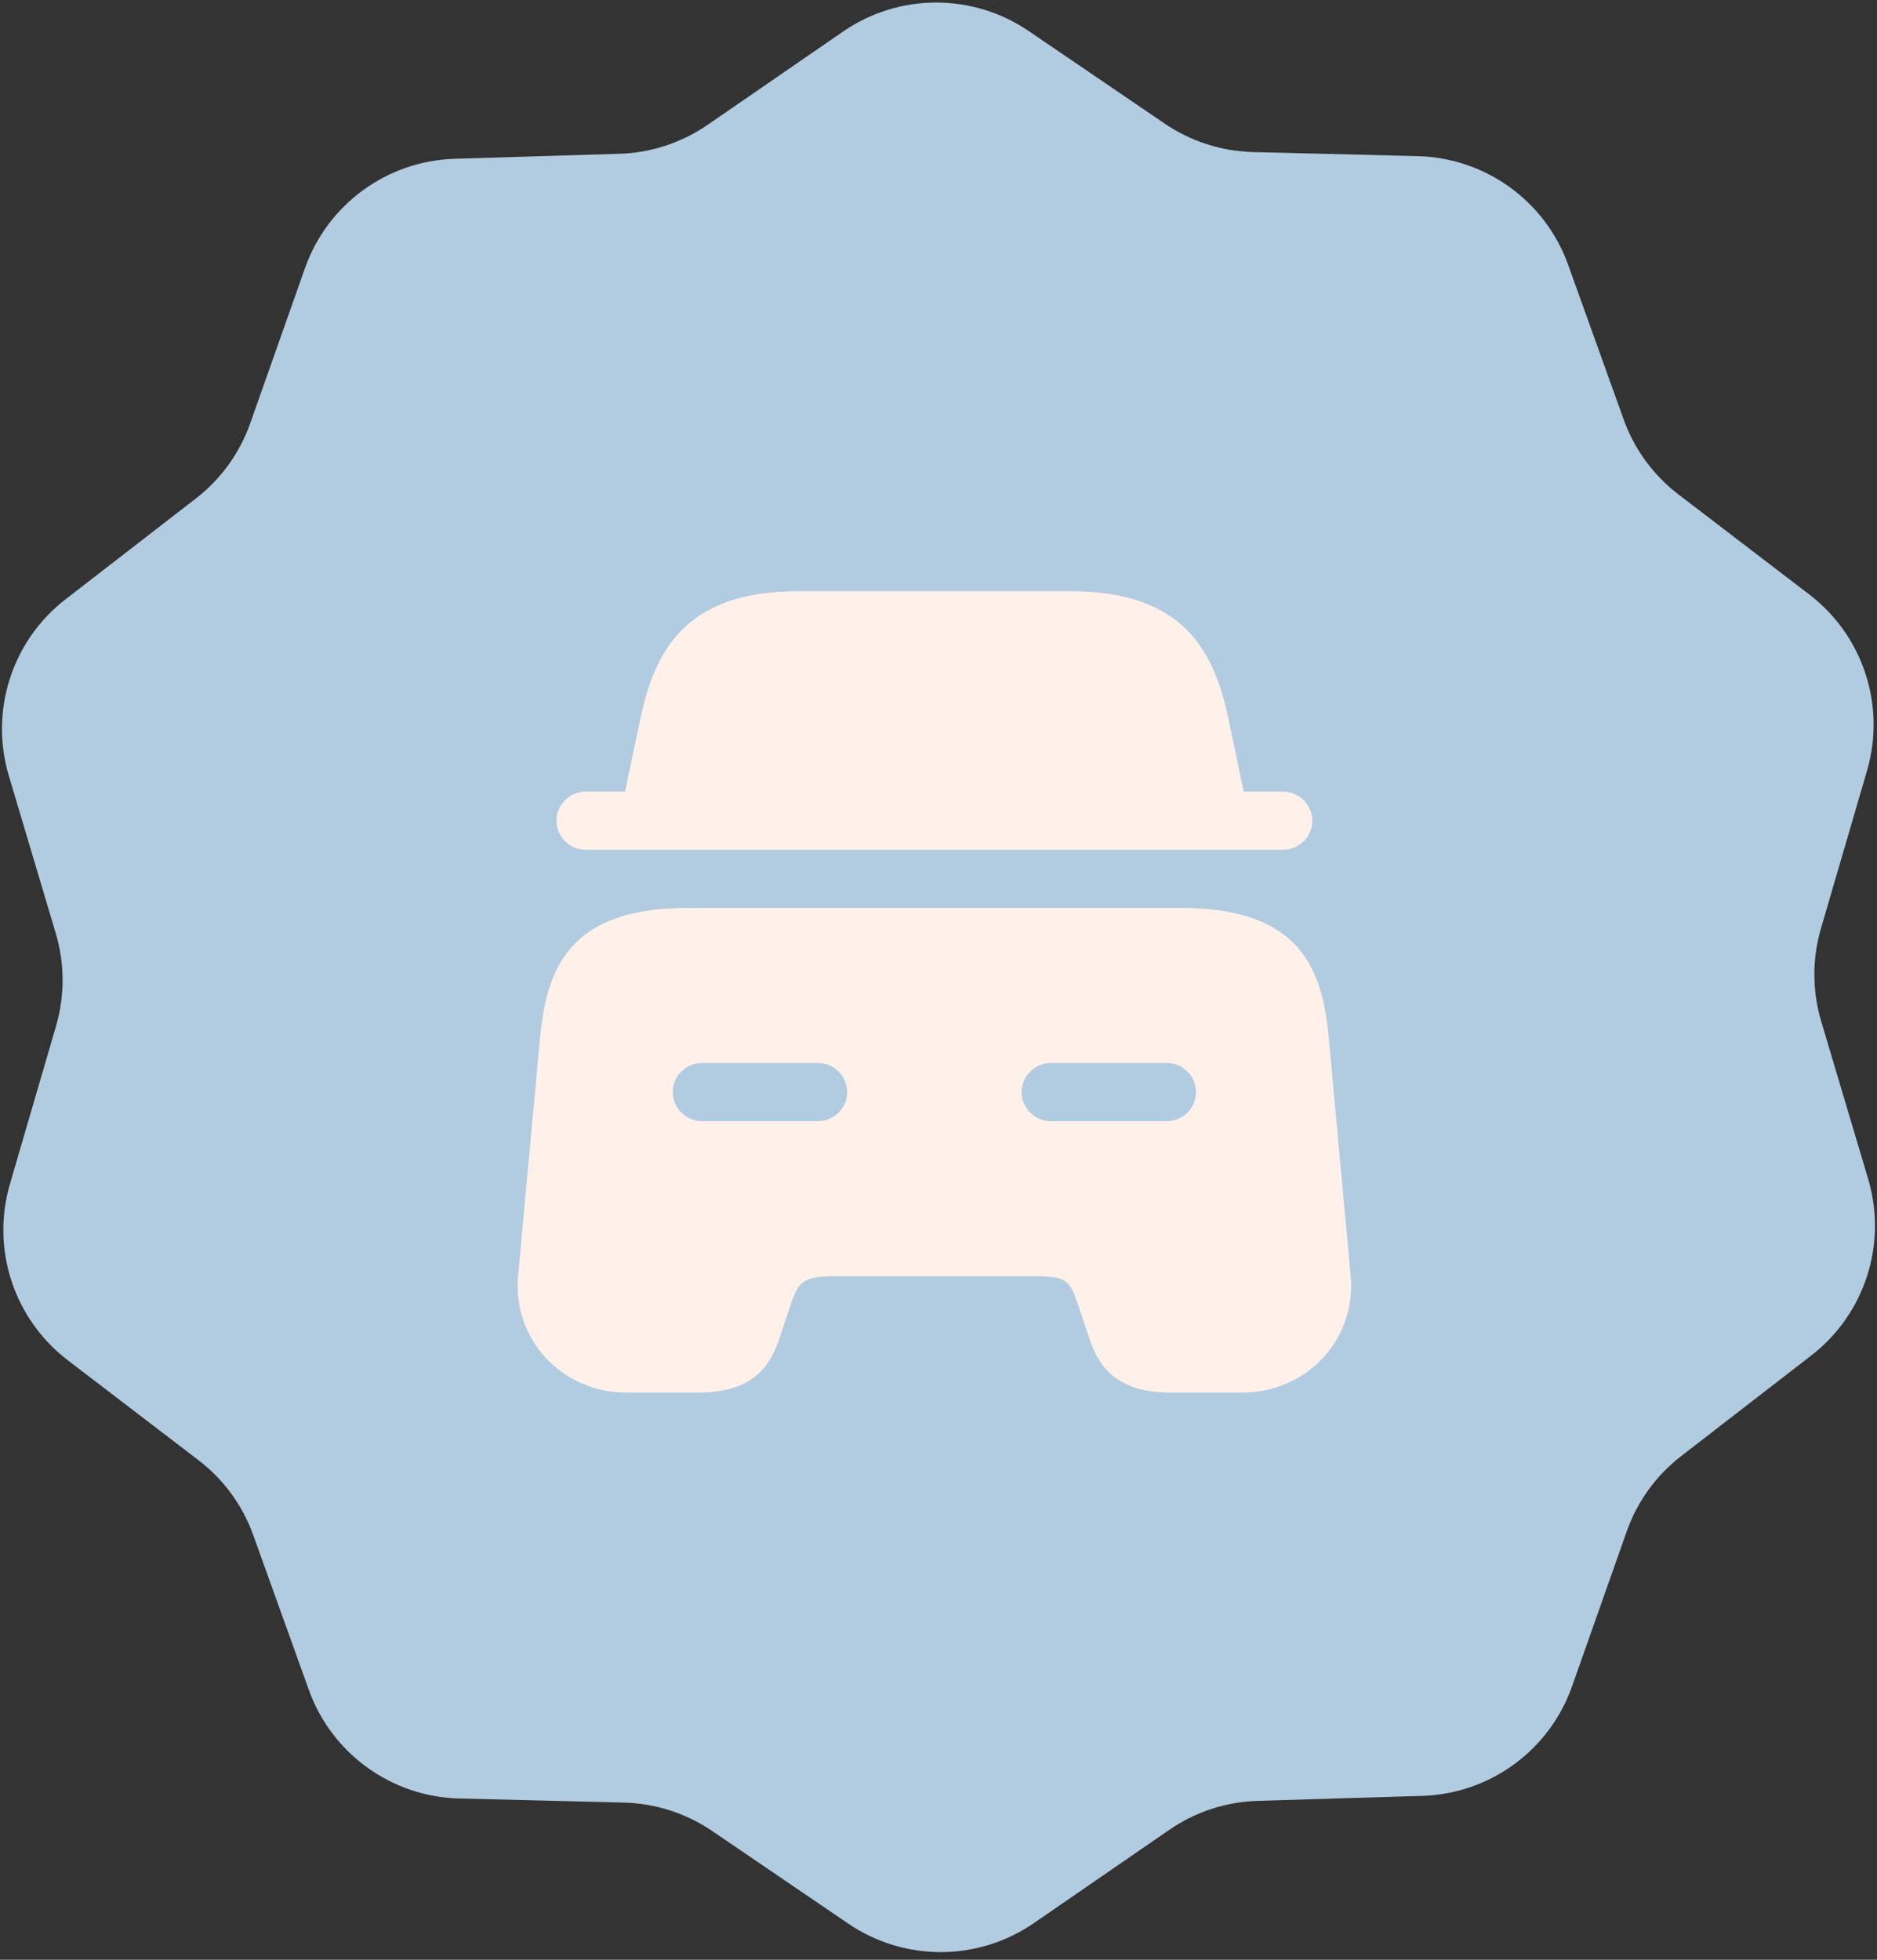 <svg width="228" height="238" viewBox="0 0 228 238" fill="none" xmlns="http://www.w3.org/2000/svg">
<rect x="0" y="0" width="228" height="238" fill="#333333" stroke="none"/>
<path d="M102.413 3.829C109.193 -0.84 118.149 -0.864 124.954 3.767L141.483 15.015C144.653 17.172 148.379 18.37 152.213 18.466L172.206 18.962C180.438 19.167 187.698 24.406 190.479 32.149L197.233 50.955C198.528 54.562 200.837 57.718 203.883 60.047L219.765 72.189C226.305 77.189 229.096 85.69 226.79 93.587L221.189 112.767C220.115 116.446 220.126 120.356 221.22 124.028L226.925 143.178C229.274 151.062 226.53 159.579 220.018 164.614L204.202 176.843C201.169 179.188 198.877 182.357 197.602 185.971L190.951 204.813C188.212 212.572 180.981 217.85 172.75 218.1L152.76 218.706C148.926 218.822 145.208 220.04 142.049 222.215L125.582 233.553C118.802 238.221 109.847 238.246 103.041 233.615L86.512 222.367C83.342 220.209 79.617 219.011 75.782 218.916L55.789 218.419C47.557 218.215 40.298 212.976 37.517 205.233L30.762 186.427C29.467 182.82 27.158 179.663 24.112 177.335L8.23 165.193C1.69 160.193 -1.1 151.692 1.206 143.795L6.806 124.614C7.88 120.936 7.869 117.026 6.775 113.353L1.07 94.204C-1.279 86.319 1.465 77.803 7.977 72.768L23.793 60.539C26.826 58.194 29.118 55.025 30.393 51.411L37.045 32.569C39.783 24.81 47.014 19.532 55.245 19.282L75.235 18.676C79.069 18.56 82.788 17.341 85.946 15.167L102.413 3.829Z" fill="#B1CCE0"/>
<path d="M159.406 99.671C159.406 101.601 157.805 103.202 155.875 103.202L71.125 103.202C69.195 103.202 67.594 101.601 67.594 99.671C67.594 97.74 69.195 96.139 71.125 96.139L75.927 96.139L77.717 87.617C79.412 79.378 82.943 71.797 96.974 71.797L130.026 71.797C144.057 71.797 147.588 79.378 149.283 87.617L151.073 96.139L155.875 96.139C157.805 96.139 159.406 97.74 159.406 99.671Z" fill="#FFF0E9"/>
<path d="M161.431 126.32C160.725 118.551 158.653 110.265 143.539 110.265L83.461 110.265C68.347 110.265 66.323 118.551 65.569 126.32L62.932 154.994C62.603 158.572 63.78 162.15 66.228 164.834C68.724 167.565 72.255 169.119 76.022 169.119L84.873 169.119C92.501 169.119 93.96 164.74 94.902 161.868L95.844 159.043C96.927 155.794 97.209 154.994 101.447 154.994L125.553 154.994C129.791 154.994 129.932 155.465 131.156 159.043L132.098 161.868C133.04 164.74 134.499 169.119 142.127 169.119L150.978 169.119C154.698 169.119 158.276 167.565 160.772 164.834C163.22 162.15 164.397 158.572 164.067 154.994L161.431 126.32ZM99.375 136.16L85.25 136.16C83.32 136.16 81.719 134.56 81.719 132.629C81.719 130.699 83.32 129.098 85.25 129.098L99.375 129.098C101.305 129.098 102.906 130.699 102.906 132.629C102.906 134.56 101.305 136.16 99.375 136.16ZM141.75 136.16L127.625 136.16C125.695 136.16 124.094 134.56 124.094 132.629C124.094 130.699 125.695 129.098 127.625 129.098L141.75 129.098C143.68 129.098 145.281 130.699 145.281 132.629C145.281 134.56 143.68 136.16 141.75 136.16Z" fill="#FFF0E9"/>
</svg>

